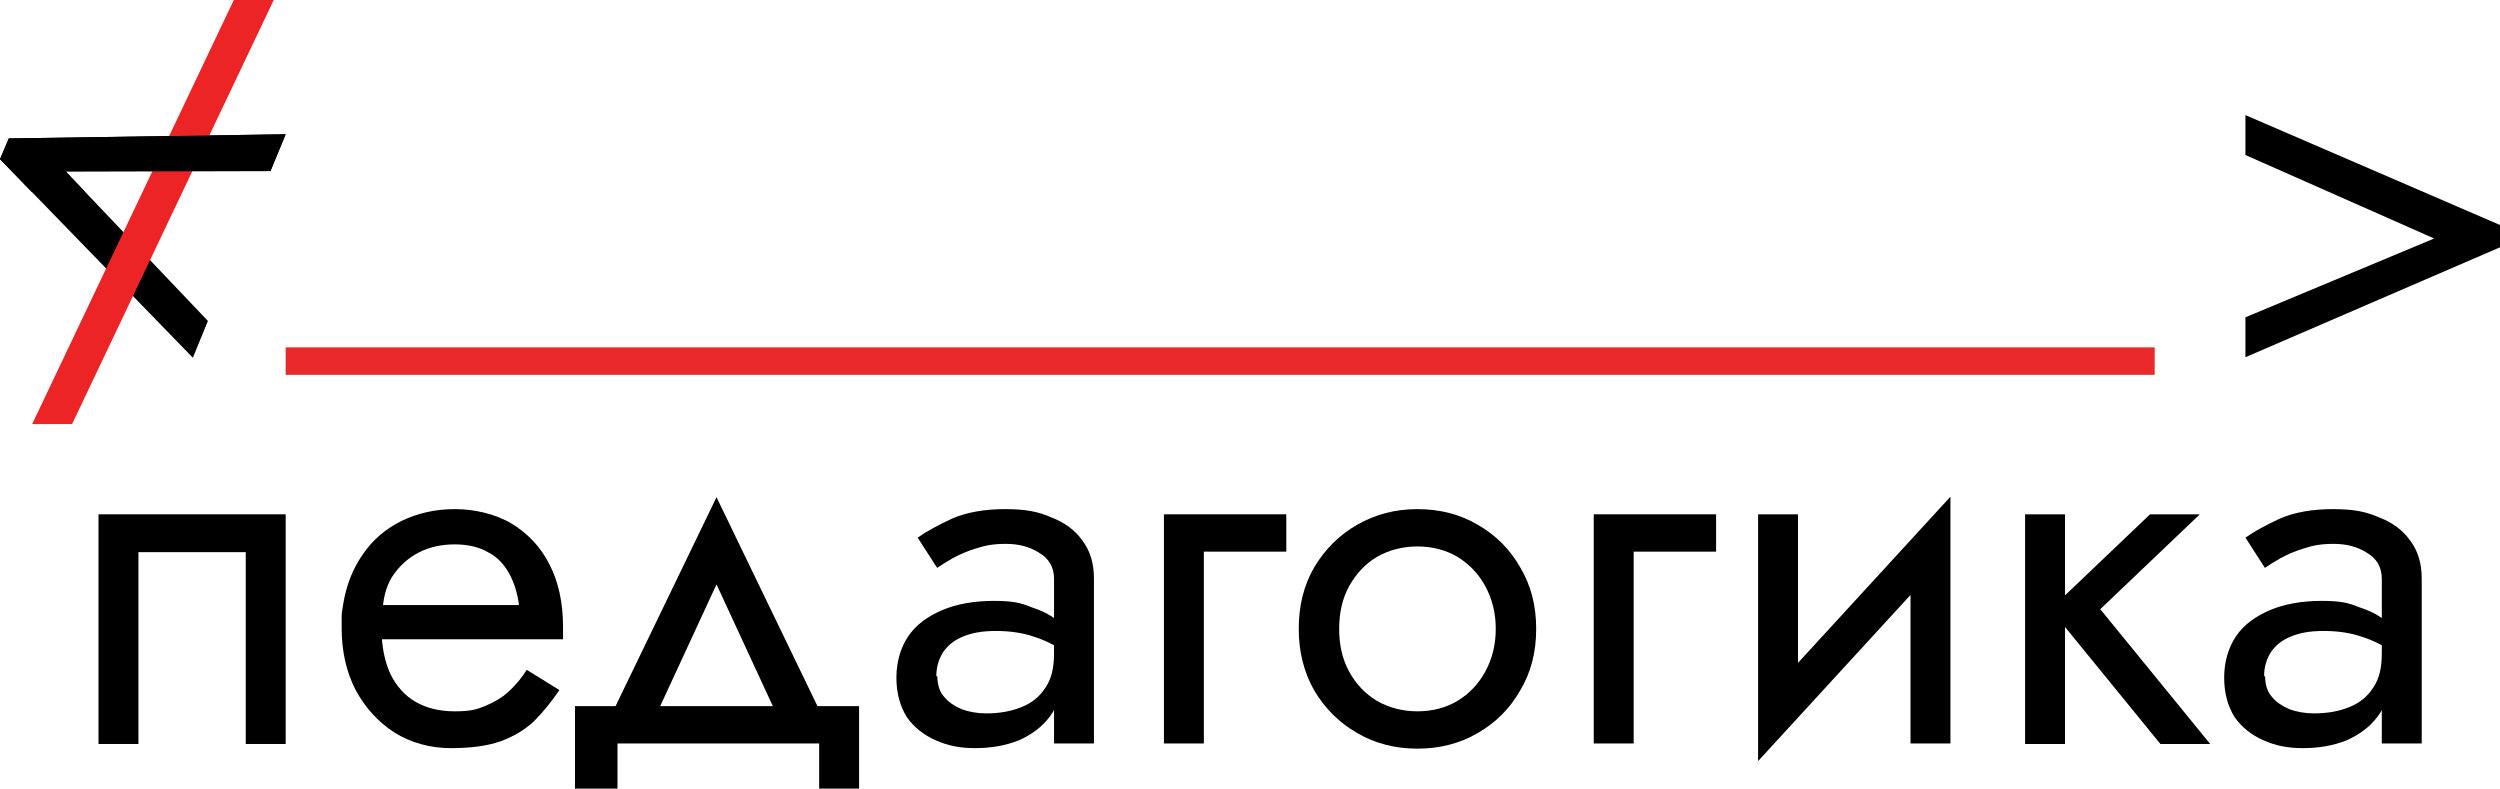 <?xml version="1.0" encoding="UTF-8"?> <svg xmlns="http://www.w3.org/2000/svg" id="Layer_1" version="1.1" viewBox="0 0 482.2 152.1"><defs><style> .st0 { fill: #ec2426; } .st1 { fill: #ea292a; } </style></defs><path d="M469.5,46l-36.4-16.1v-7.7l49.1,21.2v4.3l-49.1,21.2v-7.7l36.4-15.2Z"></path><path d="M436.9,130.5c0,1.5.4,2.9,1.3,3.9.8,1,2,1.8,3.4,2.4,1.4.5,3,.8,4.7.8,2.6,0,4.8-.4,6.8-1.2,2-.8,3.5-2,4.6-3.7,1.2-1.7,1.7-3.9,1.7-6.6l1.5,4.8c0,2.8-.8,5.3-2.3,7.3-1.5,2-3.5,3.5-6,4.6-2.5,1-5.3,1.5-8.4,1.5s-5.3-.5-7.6-1.5c-2.3-1-4.2-2.5-5.6-4.5-1.3-2.1-2-4.6-2-7.6s.8-5.8,2.3-8c1.5-2.2,3.7-3.8,6.5-5,2.8-1.2,6.2-1.8,10-1.8s5.2.4,7.2,1.2c2.1.7,3.7,1.5,4.9,2.5,1.2.9,2.1,1.6,2.5,2.2v4.5c-2.2-1.5-4.4-2.7-6.6-3.4-2.2-.8-4.8-1.2-7.6-1.2s-4.7.4-6.4,1.1c-1.7.7-2.9,1.7-3.8,3-.8,1.3-1.3,2.8-1.3,4.6ZM436.9,109.6l-3.8-5.9c1.7-1.2,3.9-2.4,6.7-3.7,2.8-1.2,6.2-1.8,10.2-1.8s6.4.5,8.9,1.6c2.6,1,4.6,2.5,6,4.5,1.5,2,2.2,4.4,2.2,7.3v31.8h-7.7v-31.8c0-2.2-1-3.9-2.9-5-1.9-1.2-4-1.7-6.4-1.7s-4,.3-5.8.9c-1.7.5-3.2,1.2-4.5,1.9-1.2.7-2.2,1.3-2.9,1.8Z"></path><path d="M390.6,99.2h7.7v44.3h-7.7v-44.3ZM414.7,99.2h9.6l-19.2,18.3,21.2,26h-9.6l-21.2-26,19.2-18.3Z"></path><path d="M375.7,106.9l-36.6,39.9.5-11.1,36.6-39.9-.5,11.1ZM346.8,99.2v37l-7.7,10.6v-47.6h7.7ZM376.2,95.8v47.6h-7.7v-37l7.7-10.6Z"></path><path d="M307.4,99.2h23.6v7.2h-15.9v37h-7.7v-44.3Z"></path><path d="M250.5,121.3c0-4.5,1-8.5,3-11.9,2.1-3.5,4.8-6.2,8.3-8.2,3.5-2,7.3-3,11.6-3s8.2,1,11.6,3c3.5,2,6.2,4.7,8.2,8.2,2.1,3.5,3.1,7.4,3.1,11.9s-1,8.4-3.1,11.9c-2,3.5-4.7,6.2-8.2,8.2-3.4,2-7.3,3-11.6,3s-8.2-1-11.6-3c-3.5-2-6.2-4.7-8.3-8.2-2-3.5-3-7.5-3-11.9ZM258.3,121.3c0,3.1.6,5.8,1.9,8.2,1.3,2.4,3.1,4.3,5.4,5.7,2.3,1.3,4.9,2,7.8,2s5.5-.7,7.7-2c2.3-1.4,4.1-3.3,5.4-5.7,1.3-2.4,2-5.1,2-8.2s-.7-5.8-2-8.2c-1.3-2.4-3.1-4.3-5.4-5.7-2.2-1.3-4.8-2-7.7-2s-5.5.7-7.8,2c-2.2,1.3-4,3.2-5.4,5.7-1.3,2.4-1.9,5.1-1.9,8.2Z"></path><path d="M224.5,99.2h23.6v7.2h-15.9v37h-7.7v-44.3Z"></path><path d="M180.8,130.5c0,1.5.4,2.9,1.3,3.9.8,1,2,1.8,3.4,2.4,1.4.5,3,.8,4.7.8,2.6,0,4.8-.4,6.8-1.2,2-.8,3.5-2,4.6-3.7,1.2-1.7,1.7-3.9,1.7-6.6l1.5,4.8c0,2.8-.8,5.3-2.3,7.3-1.5,2-3.5,3.5-6,4.6-2.5,1-5.3,1.5-8.4,1.5s-5.3-.5-7.6-1.5c-2.3-1-4.2-2.5-5.6-4.5-1.3-2.1-2-4.6-2-7.6s.8-5.8,2.3-8c1.5-2.2,3.7-3.8,6.5-5,2.8-1.2,6.2-1.8,10-1.8s5.2.4,7.2,1.2c2.1.7,3.7,1.5,4.9,2.5,1.2.9,2.1,1.6,2.5,2.2v4.5c-2.2-1.5-4.4-2.7-6.6-3.4-2.2-.8-4.8-1.2-7.6-1.2s-4.7.4-6.4,1.1c-1.7.7-2.9,1.7-3.8,3-.8,1.3-1.3,2.8-1.3,4.6ZM180.8,109.6l-3.8-5.9c1.7-1.2,3.9-2.4,6.7-3.7,2.8-1.2,6.2-1.8,10.2-1.8s6.4.5,8.9,1.6c2.6,1,4.6,2.5,6,4.5,1.5,2,2.2,4.4,2.2,7.3v31.8h-7.7v-31.8c0-2.2-1-3.9-2.9-5-1.9-1.2-4-1.7-6.4-1.7s-4,.3-5.8.9c-1.7.5-3.2,1.2-4.5,1.9-1.2.7-2.2,1.3-2.9,1.8Z"></path><path d="M138.3,112.5l-13,28.1h-8.7l21.6-44.7,21.6,44.7h-8.7l-13-28.1ZM158.1,143.4h-39v8.7h-8.2v-15.9h54.8v15.9h-7.7v-8.7Z"></path><path d="M70.6,123.2v-6.5h29.5c-.3-2.3-.9-4.3-1.9-6.1-1-1.8-2.3-3.2-4.1-4.1-1.7-1-3.9-1.5-6.4-1.5s-4.9.5-7,1.6c-2.1,1.1-3.8,2.7-5.1,4.7-1.2,2-1.8,4.4-1.8,7.1l-.2,2.9c0,3.4.6,6.3,1.7,8.7,1.2,2.4,2.8,4.2,4.9,5.4,2.1,1.2,4.6,1.8,7.5,1.8s4.1-.3,5.8-1c1.7-.7,3.3-1.6,4.6-2.8,1.3-1.2,2.5-2.6,3.5-4.2l6.3,3.9c-1.5,2.2-3.1,4.2-4.9,6-1.8,1.7-4,3-6.5,3.9-2.6.9-5.8,1.3-9.6,1.3s-7.6-1-10.8-3c-3.1-2-5.6-4.7-7.5-8.2-1.8-3.5-2.7-7.5-2.7-11.9s0-1.6,0-2.4c0-.8.2-1.5.3-2.3.6-3.7,1.9-6.9,3.8-9.6,1.9-2.8,4.4-4.9,7.4-6.4,3.1-1.5,6.5-2.3,10.3-2.3s7.8.9,11,2.8c3.1,1.9,5.6,4.5,7.3,7.9,1.7,3.3,2.6,7.3,2.6,12v1.2c0,.4,0,.8,0,1.2h-37.8Z"></path><path d="M55.1,99.2v44.3h-7.7v-37h-20.7v37h-7.7v-44.3h36.1Z"></path><g><path d="M12.7,33.1l27.4,28.8-2.9,7.1L0,30.7l1.7-4,53.4-.8-2.9,7.1H12.7Z"></path><path class="st0" d="M45.1,0h7.7L13.9,81.8h-7.7L45.1,0Z"></path><polygon points="1.7 26.7 0 30.7 6.1 37 16.4 37 12.7 33.1 52.1 33 55.1 25.9 1.7 26.7"></polygon></g><polygon class="st1" points="364.1 67 312.6 67 261.1 67 209.6 67 158.1 67 106.6 67 55.1 67 55.1 72.3 106.6 72.3 158.1 72.3 209.6 72.3 261.1 72.3 312.6 72.3 364.1 72.3 415.6 72.3 415.6 67 364.1 67"></polygon></svg> 